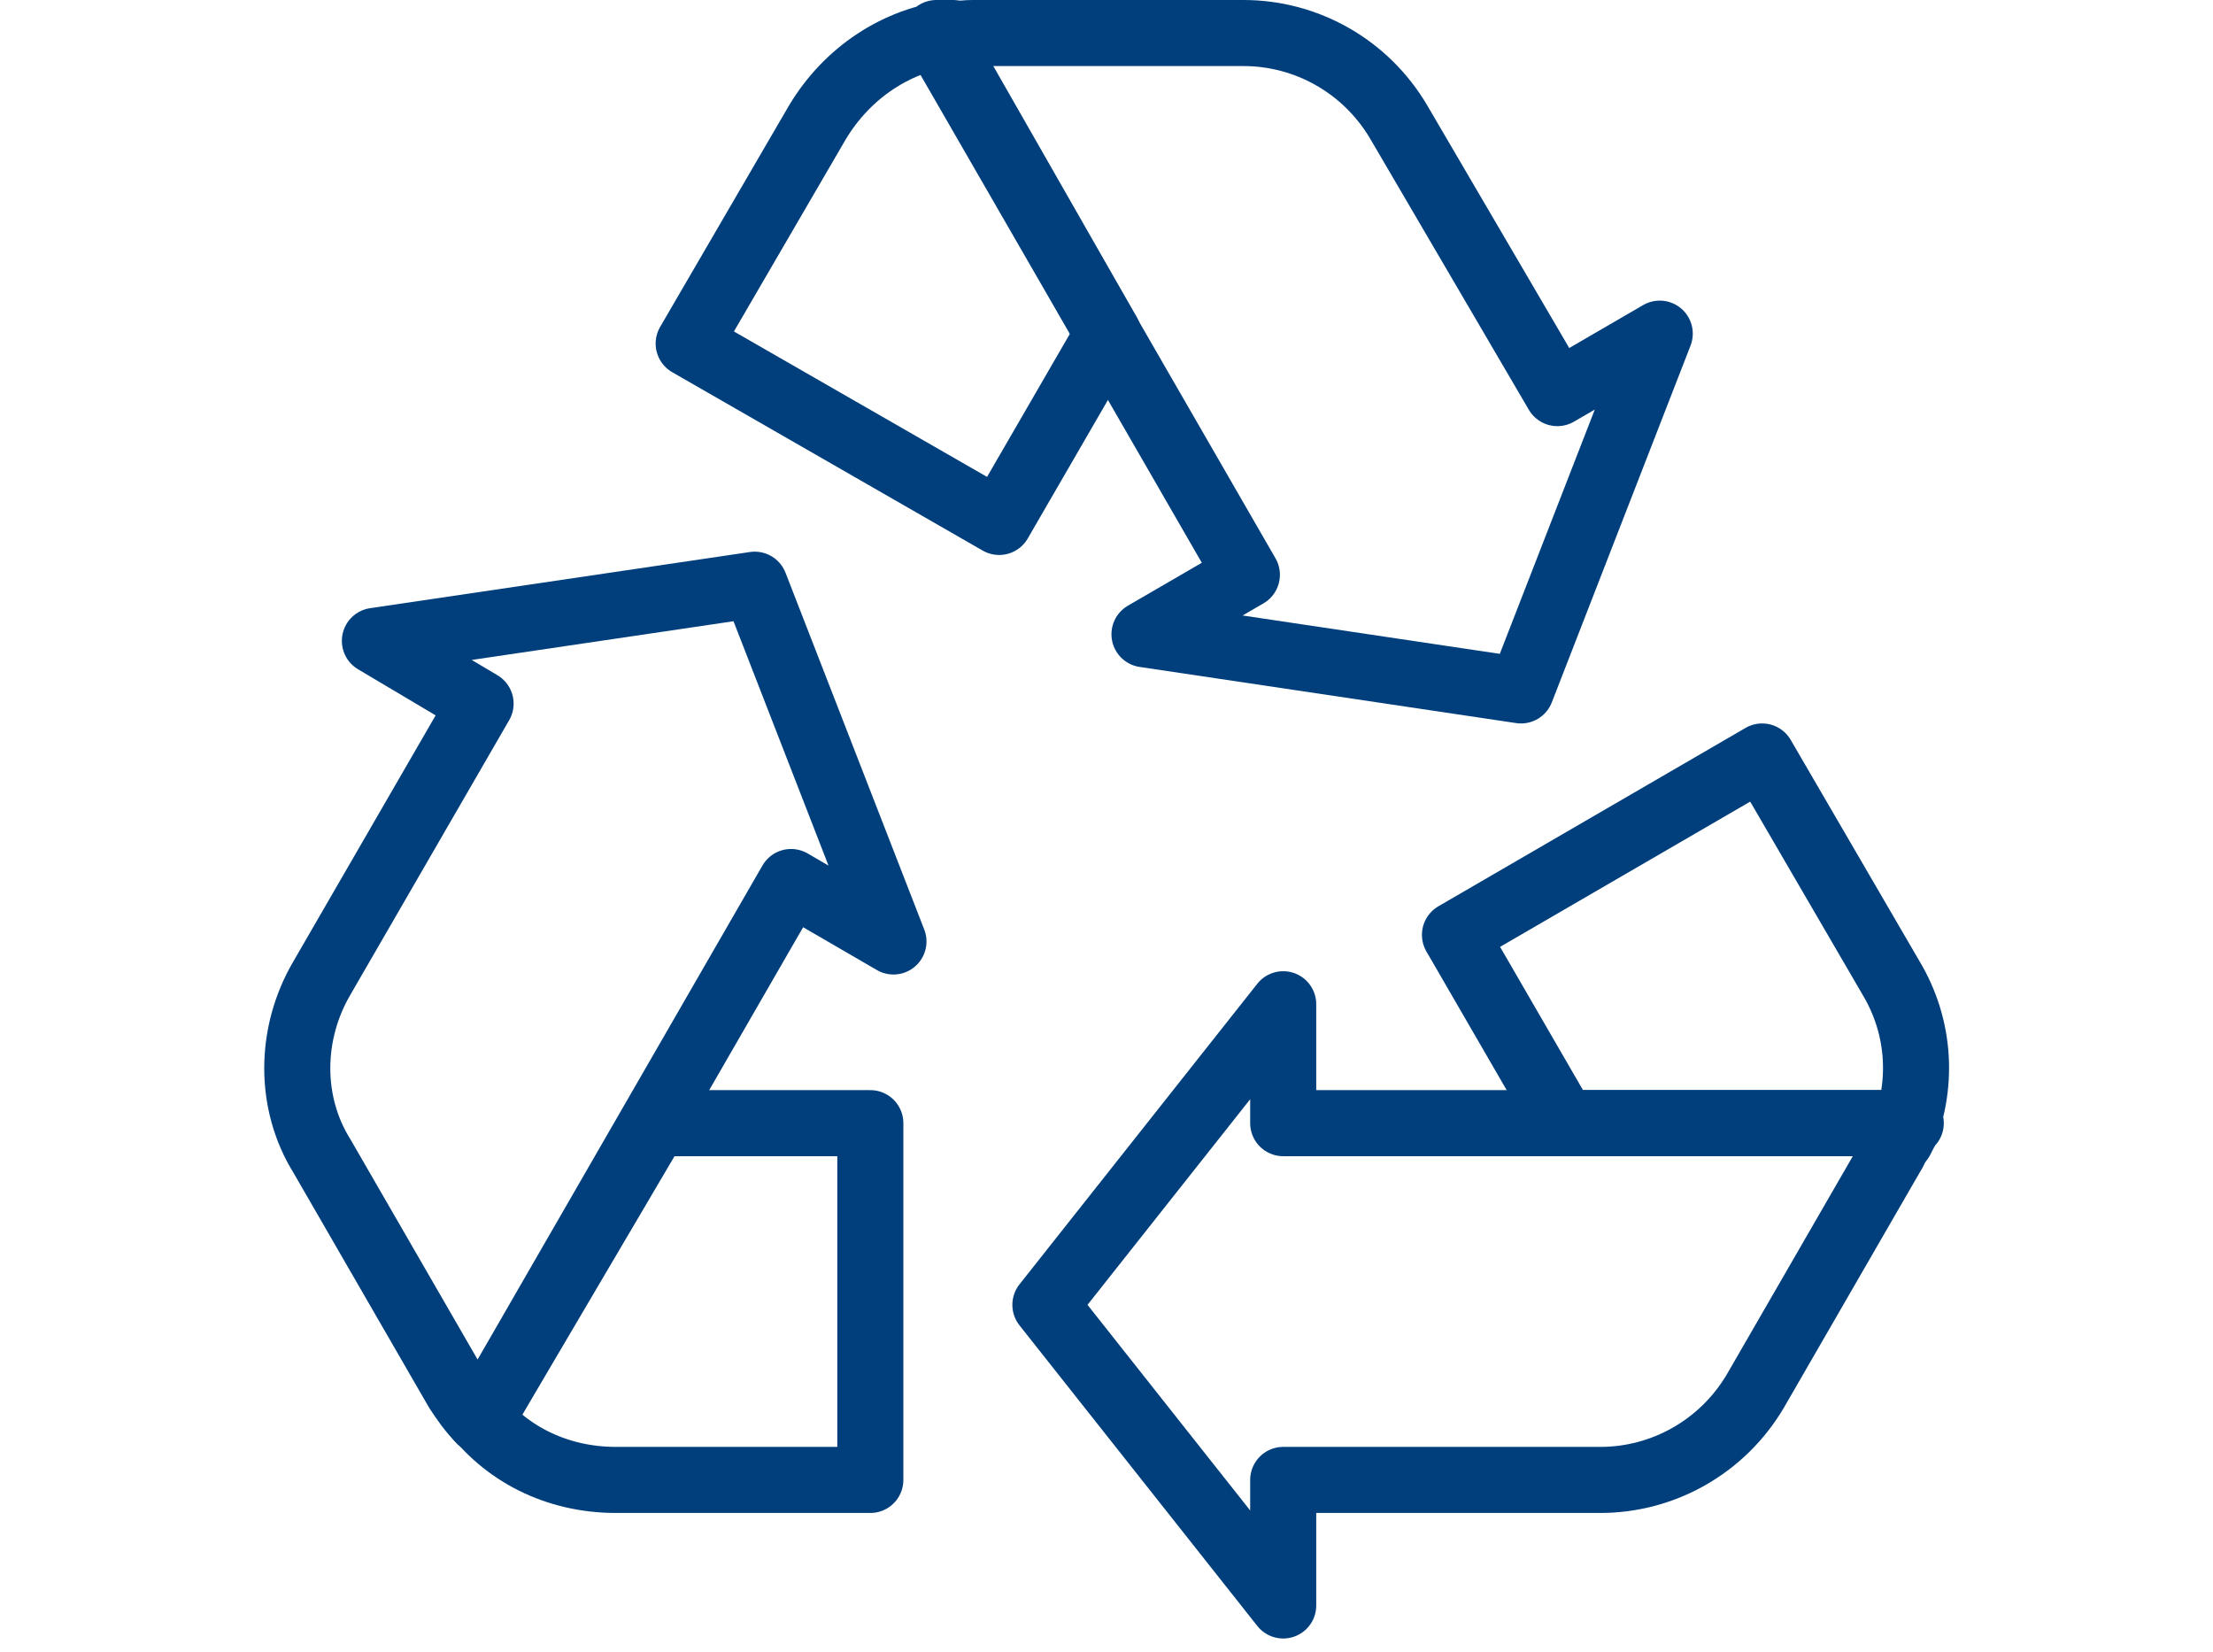 <svg width="67" height="50" viewBox="0 0 67 50" fill="none" xmlns="http://www.w3.org/2000/svg">
<path d="M47.15 11.9L42.35 3.7C41.35 2 39.55 1 37.65 1H29.45C29.05 1 28.65 1.1 28.35 1.1L37.75 17.4L34.65 19.2L46.05 20.9L50.25 10.1L47.15 11.9Z" stroke="#003F7C" stroke-width="2" stroke-miterlimit="10" stroke-linecap="round" stroke-linejoin="round"/>
<path d="M28.85 1C27.15 1.2 25.65 2.2 24.75 3.7L20.85 10.4L30.25 15.8L33.55 10.1L28.35 1C28.55 1 28.65 1 28.85 1Z" stroke="#003F7C" stroke-width="2" stroke-miterlimit="10" stroke-linecap="round" stroke-linejoin="round"/>
<path d="M14.55 21.3L9.75 29.6C8.75 31.3 8.75 33.4 9.75 35L13.85 42.1C14.05 42.4 14.25 42.7 14.55 43L23.95 26.7L27.05 28.5L22.85 17.7L11.35 19.4L14.55 21.3Z" stroke="#003F7C" stroke-width="2" stroke-miterlimit="10" stroke-linecap="round" stroke-linejoin="round"/>
<path d="M14.55 43C14.45 42.9 14.35 42.7 14.25 42.6C15.25 44 16.85 44.8 18.65 44.8H26.35V34H19.85L14.55 43Z" stroke="#003F7C" stroke-width="2" stroke-miterlimit="10" stroke-linecap="round" stroke-linejoin="round"/>
<path d="M38.95 44.8H48.45C50.35 44.8 52.15 43.8 53.15 42.1L57.25 35C57.45 34.7 57.55 34.3 57.65 34H38.85V30.4L31.65 39.5L38.85 48.6V44.8H38.95Z" stroke="#003F7C" stroke-width="2" stroke-miterlimit="10" stroke-linecap="round" stroke-linejoin="round"/>
<path d="M57.55 34.5C58.25 32.9 58.15 31.1 57.25 29.6L53.35 22.9L44.05 28.3L47.35 34H57.85C57.75 34.1 57.65 34.3 57.55 34.5Z" stroke="#003F7C" stroke-width="2" stroke-miterlimit="10" stroke-linecap="round" stroke-linejoin="round"/>
</svg>
